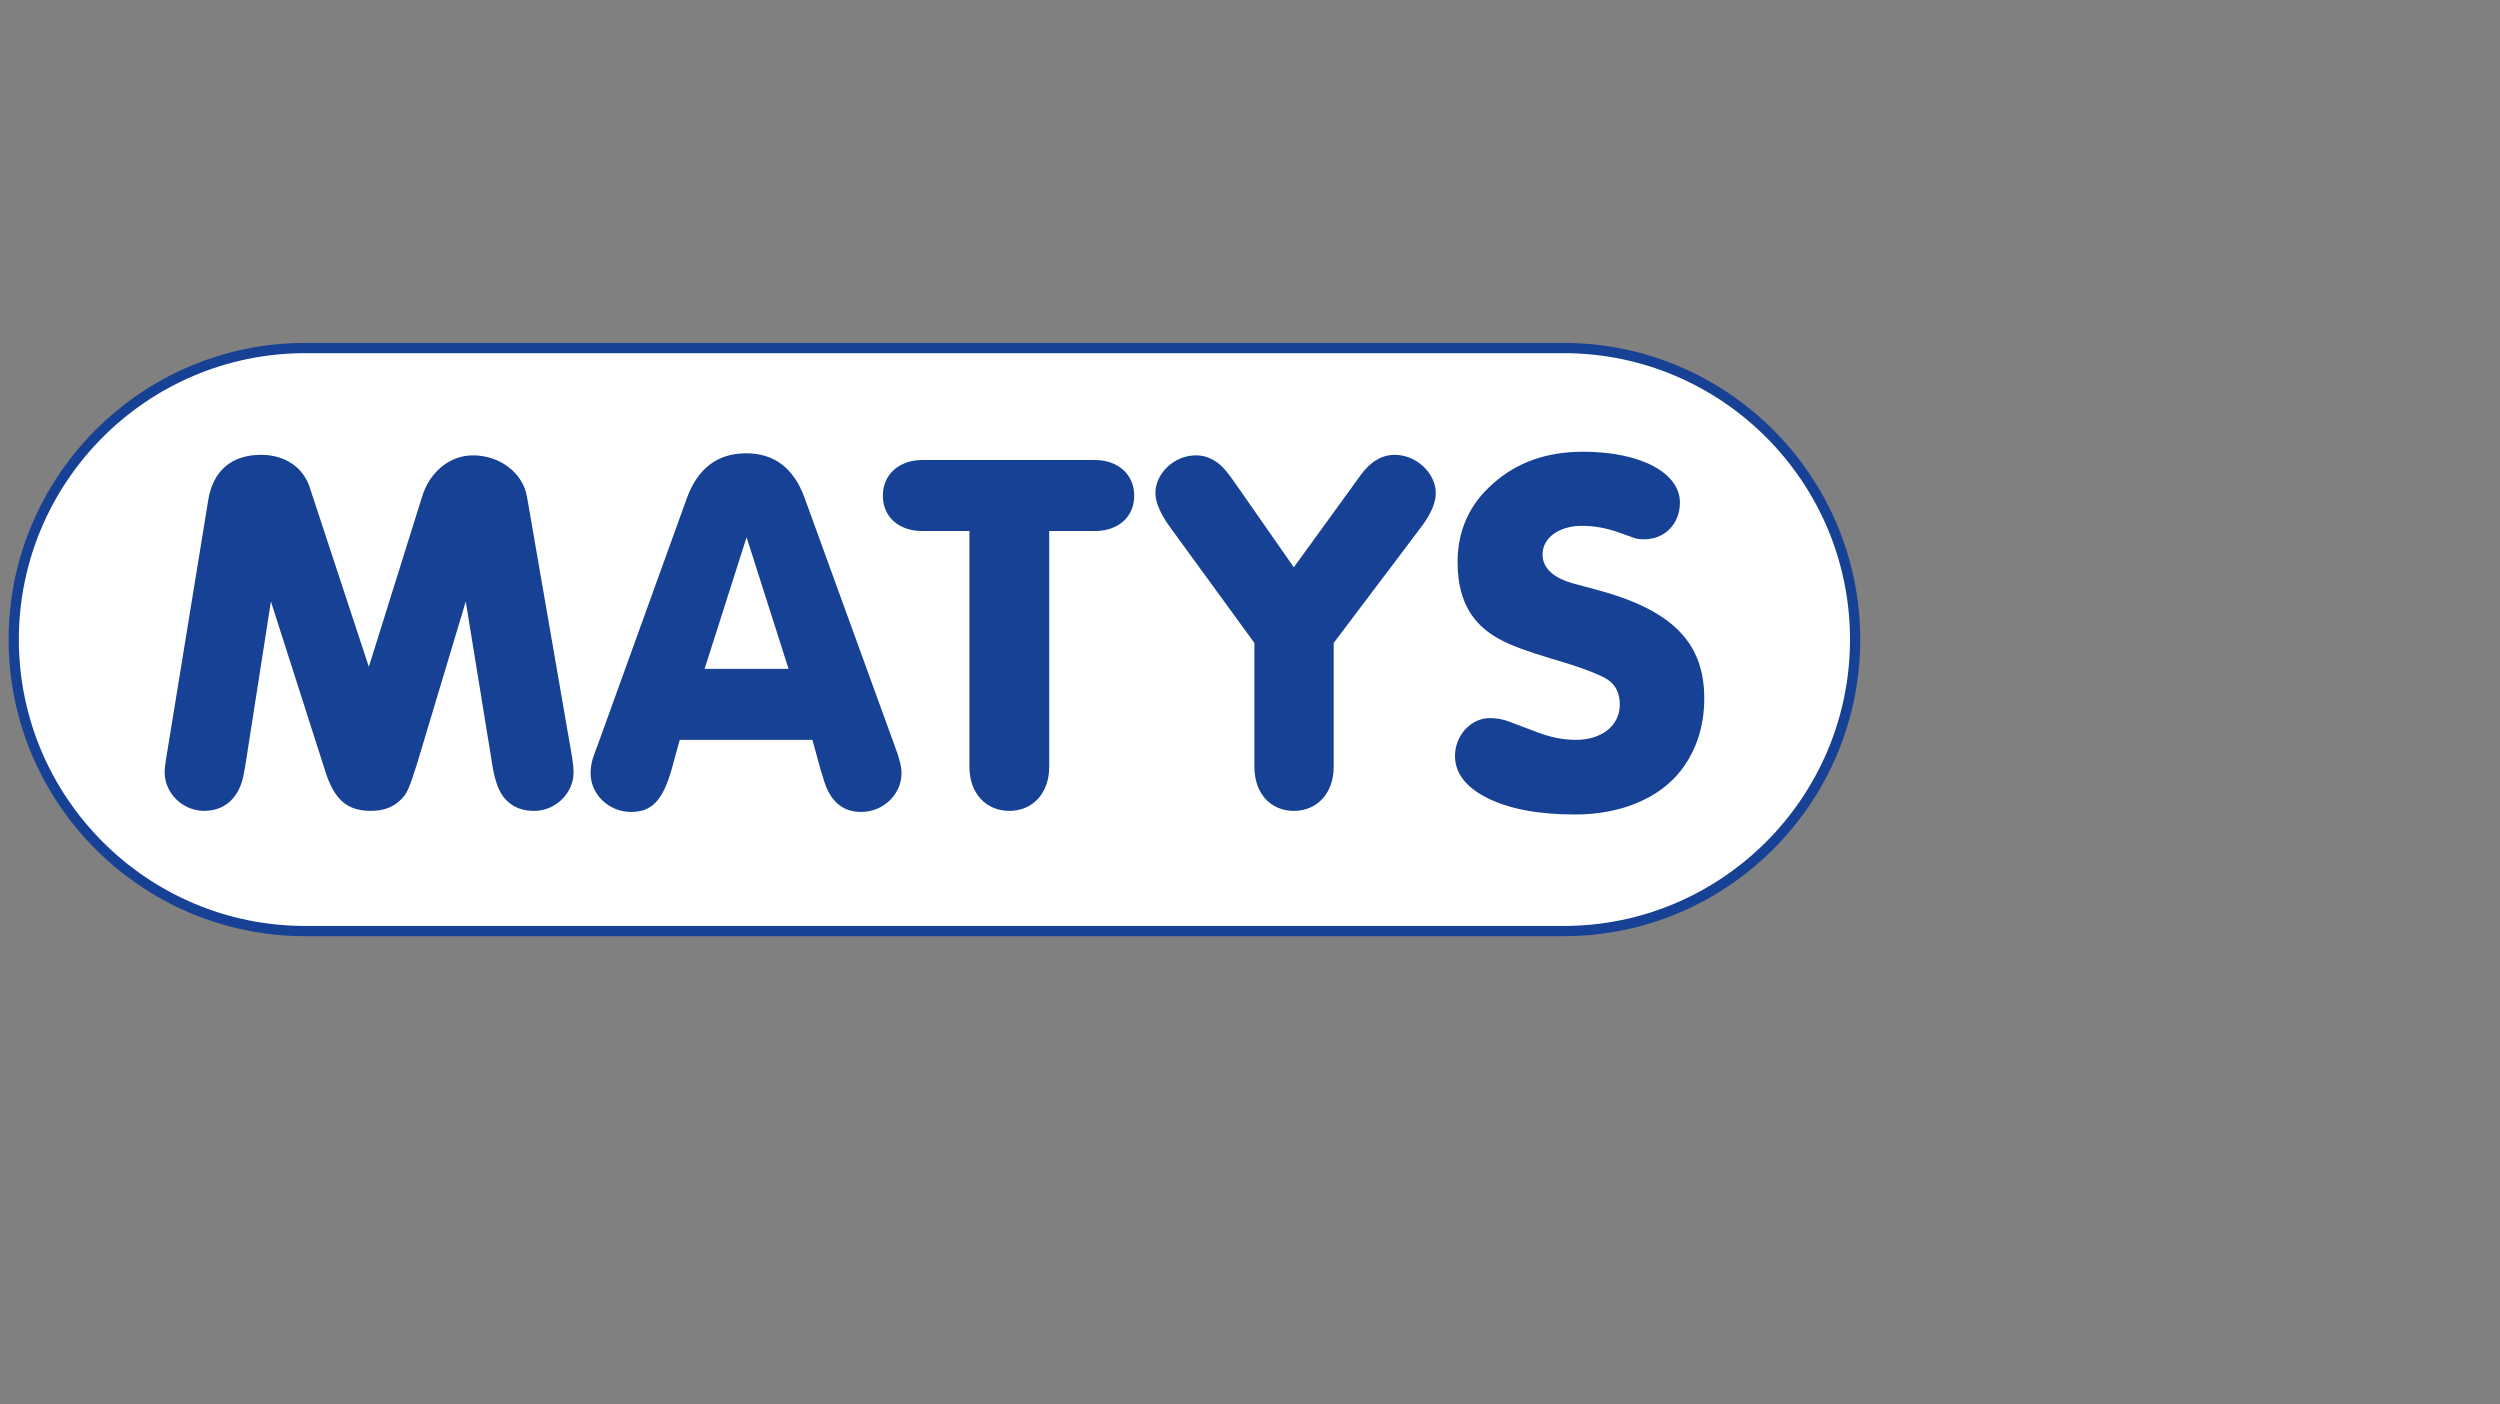 <?xml version="1.0" encoding="UTF-8"?>
<svg id="Vrstva_1" data-name="Vrstva 1" xmlns="http://www.w3.org/2000/svg" viewBox="0 0 1200 674">
  <rect x="0" y="0" width="1200" height="674" fill="#808080" stroke="none"/>
  <defs>
    <style>
      .cls-1 {
        fill: #fff;
      }

      .cls-2 {
        fill: none;
      }

      .cls-3 {
        fill: #164194;
      }
    </style>
  </defs>
  <g>
    <path class="cls-3" d="M750.55,164.61H146.5c-78.5,0-142.36,63.87-142.36,142.38s63.87,142.38,142.36,142.38h604.04c78.51,0,142.37-63.88,142.37-142.39s-63.87-142.37-142.37-142.37Z"/>
    <path class="cls-1" d="M750.55,169.52H146.5c-75.79,0-137.45,61.67-137.45,137.47s61.66,137.47,137.45,137.47h604.04c75.8,0,137.46-61.67,137.46-137.48s-61.67-137.46-137.46-137.46Z"/>
  </g>
  <polygon class="cls-2" points="338.21 321.06 378.51 321.06 358.36 257.88 338.21 321.06"/>
  <path class="cls-3" d="M252.91,238.22c-1.99-11.19-12.93-19.65-25.87-19.65-10.95,0-20.65,7.71-24.38,19.65l-25.62,81.84-28.11-85.33c-2.99-10.2-11.94-16.42-23.63-16.42-14.18,0-23.13,7.71-25.37,21.89l-19.65,120.65c-.75,4.23-1.24,7.71-1.24,9.95,0,9.95,8.71,18.41,18.9,18.41s17.17-6.47,19.16-18.16l.75-4.23,12.19-78.11,26.37,82.34c4.23,12.94,10.45,18.16,21.64,18.16,5.97,0,10.7-1.74,14.18-5.22,3.23-2.99,4.23-5.72,7.96-17.41l23.38-77.86,12.69,78.11c1.24,8.21,3.48,13.93,6.47,16.92,3.48,3.73,7.96,5.47,13.68,5.47,10.2,0,18.9-8.46,18.9-18.41,0-2.74-.5-6.22-1.24-10.45l-21.15-122.14Z"/>
  <path class="cls-3" d="M386.22,238.97c-5.22-14.18-14.43-21.39-28.11-21.39s-23.14,7.22-28.36,21.39l-43.04,119.16-1.49,3.98c-1.24,3.23-1.74,6.22-1.74,8.96,0,10.2,8.71,18.66,19.41,18.66,9.95,0,15.17-5.47,19.4-20.15l3.98-14.43h63.68l3.98,14.43,1.24,3.98c2.98,10.7,8.95,16.17,18.16,16.17,10.7,0,19.4-8.46,19.4-18.66,0-2.98-1-7.21-3.23-12.93l-43.29-119.16ZM338.21,321.06l20.15-63.18,20.15,63.18h-40.3Z"/>
  <path class="cls-3" d="M525.52,220.81h-82.84c-11.19,0-18.91,6.96-18.91,17.16s7.71,16.92,18.91,16.92h22.64v113.19c0,12.69,7.96,21.14,19.15,21.14s19.15-8.46,19.15-21.14v-113.19h21.89c11.19,0,18.91-6.72,18.91-16.92s-7.71-17.16-18.91-17.16Z"/>
  <path class="cls-3" d="M669.54,218.32c-6.22,0-11.69,3.24-16.42,9.7l-2.49,3.48-29.6,40.8-28.11-40.3-2.49-3.48c-4.73-6.72-10.2-9.95-16.42-9.95-10.2,0-19.41,8.46-19.41,18.16,0,4.48,2.49,10.2,7.46,16.91l40.05,54.98v59.46c0,12.69,7.71,21.14,18.91,21.14s19.15-8.46,19.15-21.14v-59.46l41.3-54.73c5.22-6.72,7.71-12.44,7.71-17.16,0-9.7-9.45-18.41-19.65-18.41Z"/>
  <path class="cls-3" d="M766.05,283l-10.2-2.74c-10.2-2.74-15.42-7.46-15.42-14.18,0-7.96,7.96-13.68,18.91-13.68,5.72,0,11.44,1,17.16,2.99l6.97,2.49c1.74.75,3.48.99,5.72.99,9.95,0,17.17-7.46,17.17-17.66,0-14.18-18.66-24.38-46.52-24.38-17.16,0-31.59,4.97-43.04,15.17-11.44,9.95-17.16,22.64-17.16,37.81,0,11.44,2.74,20.65,8.46,27.61,3.23,3.98,7.46,7.21,12.69,9.95,5.23,2.74,12.94,5.47,23.63,8.71,14.68,4.23,23.63,7.71,27.36,10.2,3.73,2.49,5.72,6.47,5.72,11.94,0,9.95-8.46,16.92-21.14,16.92-5.97,0-12.19-1.24-18.66-3.73l-13.18-4.98c-3.23-1.24-6.22-1.74-9.45-1.74-8.95,0-16.67,8.21-16.67,18.16,0,8.21,5.23,15.17,15.92,20.4,10.7,5.22,24.63,7.71,41.79,7.71,22.14,0,40.55-7.96,50.75-21.14,7.46-9.7,11.19-21.39,11.19-34.58,0-26.86-15.42-42.54-51.99-52.24Z"/>
</svg>